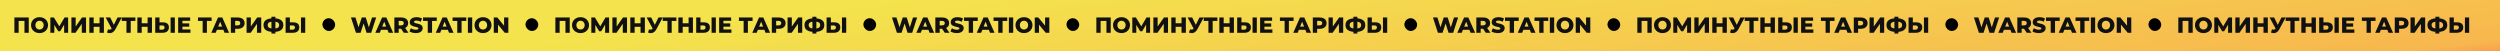 <?xml version="1.0" encoding="UTF-8"?> <svg xmlns="http://www.w3.org/2000/svg" width="2745" height="56" viewBox="0 0 2745 56" fill="none"><rect width="2745" height="56" fill="url(#paint0_linear_433_106)"></rect><path d="M15.8 36V19.2H31.568V36H26.864V21.912L27.92 22.968H19.448L20.48 21.912V36H15.8ZM43.415 36.336C42.071 36.336 40.831 36.12 39.695 35.688C38.559 35.256 37.567 34.648 36.719 33.864C35.887 33.064 35.239 32.136 34.775 31.08C34.311 30.024 34.079 28.864 34.079 27.6C34.079 26.336 34.311 25.176 34.775 24.12C35.239 23.064 35.887 22.144 36.719 21.36C37.567 20.56 38.559 19.944 39.695 19.512C40.831 19.08 42.071 18.864 43.415 18.864C44.775 18.864 46.015 19.08 47.135 19.512C48.271 19.944 49.255 20.56 50.087 21.36C50.919 22.144 51.567 23.064 52.031 24.12C52.511 25.176 52.751 26.336 52.751 27.6C52.751 28.864 52.511 30.032 52.031 31.104C51.567 32.16 50.919 33.08 50.087 33.864C49.255 34.648 48.271 35.256 47.135 35.688C46.015 36.12 44.775 36.336 43.415 36.336ZM43.415 32.4C44.055 32.4 44.647 32.288 45.191 32.064C45.751 31.84 46.231 31.52 46.631 31.104C47.047 30.672 47.367 30.16 47.591 29.568C47.831 28.976 47.951 28.32 47.951 27.6C47.951 26.864 47.831 26.208 47.591 25.632C47.367 25.04 47.047 24.536 46.631 24.12C46.231 23.688 45.751 23.36 45.191 23.136C44.647 22.912 44.055 22.8 43.415 22.8C42.775 22.8 42.175 22.912 41.615 23.136C41.071 23.36 40.591 23.688 40.175 24.12C39.775 24.536 39.455 25.04 39.215 25.632C38.991 26.208 38.879 26.864 38.879 27.6C38.879 28.32 38.991 28.976 39.215 29.568C39.455 30.16 39.775 30.672 40.175 31.104C40.591 31.52 41.071 31.84 41.615 32.064C42.175 32.288 42.775 32.4 43.415 32.4ZM55.292 36V19.2H59.204L66.14 30.624H64.076L70.868 19.2H74.78L74.828 36H70.436L70.412 25.848H71.156L66.092 34.344H63.98L58.772 25.848H59.66V36H55.292ZM78.402 36V19.2H83.082V29.064L90.018 19.2H94.482V36H89.802V26.16L82.89 36H78.402ZM109.321 19.2H114.073V36H109.321V19.2ZM102.841 36H98.089V19.2H102.841V36ZM109.657 29.448H102.505V25.512H109.657V29.448ZM118.643 32.232C119.587 32.504 120.355 32.592 120.947 32.496C121.555 32.384 122.091 31.984 122.555 31.296L123.371 30.096L123.779 29.64L129.011 19.2H133.643L126.683 32.184C125.995 33.464 125.171 34.456 124.211 35.16C123.267 35.864 122.227 36.264 121.091 36.36C119.955 36.456 118.763 36.248 117.515 35.736L118.643 32.232ZM123.707 33.456L116.027 19.2H121.043L126.299 30.096L123.707 33.456ZM138.84 36V21.912L139.896 22.968H133.68V19.2H148.656V22.968H142.464L143.52 21.912V36H138.84ZM162.079 19.2H166.831V36H162.079V19.2ZM155.599 36H150.847V19.2H155.599V36ZM162.415 29.448H155.263V25.512H162.415V29.448ZM179.009 24.552C181.057 24.552 182.641 25.008 183.761 25.92C184.897 26.832 185.465 28.2 185.465 30.024C185.465 31.992 184.833 33.48 183.569 34.488C182.305 35.496 180.577 36 178.385 36H170.441V19.2H175.121V24.552H179.009ZM178.073 32.592C178.873 32.592 179.505 32.376 179.969 31.944C180.449 31.512 180.689 30.904 180.689 30.12C180.689 29.32 180.449 28.76 179.969 28.44C179.505 28.104 178.873 27.936 178.073 27.936H175.121V32.592H178.073ZM187.313 36V19.2H191.993V36H187.313ZM199.98 25.704H207.781V29.256H199.98V25.704ZM200.317 32.328H209.101V36H195.613V19.2H208.789V22.872H200.317V32.328ZM222.512 36V21.912L223.568 22.968H217.352V19.2H232.328V22.968H226.136L227.192 21.912V36H222.512ZM231.995 36L239.411 19.2H244.091L251.531 36H246.587L240.779 21.528H242.651L236.843 36H231.995ZM236.051 32.736L237.275 29.232H245.483L246.707 32.736H236.051ZM253.456 36V19.2H261.136C262.672 19.2 263.992 19.448 265.096 19.944C266.216 20.44 267.08 21.16 267.688 22.104C268.296 23.032 268.6 24.136 268.6 25.416C268.6 26.68 268.296 27.776 267.688 28.704C267.08 29.632 266.216 30.352 265.096 30.864C263.992 31.36 262.672 31.608 261.136 31.608H256.096L258.208 29.544V36H253.456ZM258.208 30.048L256.096 27.864H260.848C261.84 27.864 262.576 27.648 263.056 27.216C263.552 26.784 263.8 26.184 263.8 25.416C263.8 24.632 263.552 24.024 263.056 23.592C262.576 23.16 261.84 22.944 260.848 22.944H256.096L258.208 20.76V30.048ZM270.753 36V19.2H275.433V29.064L282.369 19.2H286.833V36H282.153V26.16L275.241 36H270.753ZM299.681 34.992C297.441 34.992 295.545 34.704 293.993 34.128C292.457 33.552 291.289 32.712 290.489 31.608C289.705 30.488 289.313 29.136 289.313 27.552C289.313 25.952 289.705 24.6 290.489 23.496C291.289 22.376 292.465 21.528 294.017 20.952C295.569 20.376 297.465 20.088 299.705 20.088C299.737 20.088 299.841 20.088 300.017 20.088C300.209 20.088 300.401 20.088 300.593 20.088C300.785 20.088 300.889 20.088 300.905 20.088C303.129 20.088 304.993 20.384 306.497 20.976C308.017 21.552 309.169 22.4 309.953 23.52C310.737 24.624 311.129 25.968 311.129 27.552C311.129 29.12 310.745 30.464 309.977 31.584C309.225 32.688 308.105 33.536 306.617 34.128C305.129 34.704 303.297 34.992 301.121 34.992C301.089 34.992 300.961 34.992 300.737 34.992C300.513 34.992 300.297 34.992 300.089 34.992C299.881 34.992 299.745 34.992 299.681 34.992ZM300.113 31.344C300.161 31.344 300.233 31.344 300.329 31.344C300.441 31.344 300.521 31.344 300.569 31.344C301.945 31.344 303.073 31.208 303.953 30.936C304.833 30.664 305.481 30.248 305.897 29.688C306.313 29.128 306.521 28.408 306.521 27.528C306.521 26.632 306.305 25.912 305.873 25.368C305.441 24.824 304.793 24.424 303.929 24.168C303.065 23.896 301.961 23.76 300.617 23.76C300.569 23.76 300.489 23.76 300.377 23.76C300.281 23.76 300.193 23.76 300.113 23.76C298.673 23.76 297.497 23.888 296.585 24.144C295.673 24.4 295.001 24.808 294.569 25.368C294.137 25.912 293.921 26.64 293.921 27.552C293.921 28.448 294.153 29.176 294.617 29.736C295.097 30.296 295.793 30.704 296.705 30.96C297.633 31.216 298.769 31.344 300.113 31.344ZM298.049 36.792V18.408L302.393 18.408V36.792H298.049ZM322.165 24.552C324.213 24.552 325.797 25.008 326.917 25.92C328.053 26.832 328.621 28.2 328.621 30.024C328.621 31.992 327.989 33.48 326.725 34.488C325.461 35.496 323.733 36 321.541 36H313.597V19.2H318.277V24.552H322.165ZM321.229 32.592C322.029 32.592 322.661 32.376 323.125 31.944C323.605 31.512 323.845 30.904 323.845 30.12C323.845 29.32 323.605 28.76 323.125 28.44C322.661 28.104 322.029 27.936 321.229 27.936H318.277V32.592H321.229ZM330.469 36V19.2L335.149 19.2V36H330.469Z" fill="#111111"></path><path d="M609.8 36V19.2H625.568V36H620.864V21.912L621.92 22.968H613.448L614.48 21.912V36H609.8ZM637.415 36.336C636.071 36.336 634.831 36.12 633.695 35.688C632.559 35.256 631.567 34.648 630.719 33.864C629.887 33.064 629.239 32.136 628.775 31.08C628.311 30.024 628.079 28.864 628.079 27.6C628.079 26.336 628.311 25.176 628.775 24.12C629.239 23.064 629.887 22.144 630.719 21.36C631.567 20.56 632.559 19.944 633.695 19.512C634.831 19.08 636.071 18.864 637.415 18.864C638.775 18.864 640.015 19.08 641.135 19.512C642.271 19.944 643.255 20.56 644.087 21.36C644.919 22.144 645.567 23.064 646.031 24.12C646.511 25.176 646.751 26.336 646.751 27.6C646.751 28.864 646.511 30.032 646.031 31.104C645.567 32.16 644.919 33.08 644.087 33.864C643.255 34.648 642.271 35.256 641.135 35.688C640.015 36.12 638.775 36.336 637.415 36.336ZM637.415 32.4C638.055 32.4 638.647 32.288 639.191 32.064C639.751 31.84 640.231 31.52 640.631 31.104C641.047 30.672 641.367 30.16 641.591 29.568C641.831 28.976 641.951 28.32 641.951 27.6C641.951 26.864 641.831 26.208 641.591 25.632C641.367 25.04 641.047 24.536 640.631 24.12C640.231 23.688 639.751 23.36 639.191 23.136C638.647 22.912 638.055 22.8 637.415 22.8C636.775 22.8 636.175 22.912 635.615 23.136C635.071 23.36 634.591 23.688 634.175 24.12C633.775 24.536 633.455 25.04 633.215 25.632C632.991 26.208 632.879 26.864 632.879 27.6C632.879 28.32 632.991 28.976 633.215 29.568C633.455 30.16 633.775 30.672 634.175 31.104C634.591 31.52 635.071 31.84 635.615 32.064C636.175 32.288 636.775 32.4 637.415 32.4ZM649.292 36V19.2H653.204L660.14 30.624H658.076L664.868 19.2H668.78L668.828 36H664.436L664.412 25.848H665.156L660.092 34.344H657.98L652.772 25.848H653.66V36H649.292ZM672.402 36V19.2H677.082V29.064L684.018 19.2H688.482V36H683.802V26.16L676.89 36H672.402ZM703.321 19.2H708.073V36H703.321V19.2ZM696.841 36H692.089V19.2H696.841V36ZM703.657 29.448H696.505V25.512H703.657V29.448ZM712.643 32.232C713.587 32.504 714.355 32.592 714.947 32.496C715.555 32.384 716.091 31.984 716.555 31.296L717.371 30.096L717.779 29.64L723.011 19.2H727.643L720.683 32.184C719.995 33.464 719.171 34.456 718.211 35.16C717.267 35.864 716.227 36.264 715.091 36.36C713.955 36.456 712.763 36.248 711.515 35.736L712.643 32.232ZM717.707 33.456L710.027 19.2H715.043L720.299 30.096L717.707 33.456ZM732.84 36V21.912L733.896 22.968H727.68V19.2H742.656V22.968H736.464L737.52 21.912V36H732.84ZM756.079 19.2H760.831V36H756.079V19.2ZM749.599 36H744.847V19.2H749.599V36ZM756.415 29.448H749.263V25.512H756.415V29.448ZM773.009 24.552C775.057 24.552 776.641 25.008 777.761 25.92C778.897 26.832 779.465 28.2 779.465 30.024C779.465 31.992 778.833 33.48 777.569 34.488C776.305 35.496 774.577 36 772.385 36H764.441V19.2H769.121V24.552H773.009ZM772.073 32.592C772.873 32.592 773.505 32.376 773.969 31.944C774.449 31.512 774.689 30.904 774.689 30.12C774.689 29.32 774.449 28.76 773.969 28.44C773.505 28.104 772.873 27.936 772.073 27.936H769.121V32.592H772.073ZM781.313 36V19.2H785.993V36H781.313ZM793.98 25.704H801.781V29.256H793.98V25.704ZM794.317 32.328H803.101V36H789.613V19.2H802.789V22.872H794.317V32.328ZM816.512 36V21.912L817.568 22.968H811.352V19.2H826.328V22.968H820.136L821.192 21.912V36H816.512ZM825.995 36L833.411 19.2H838.091L845.531 36H840.587L834.779 21.528H836.651L830.843 36H825.995ZM830.051 32.736L831.275 29.232H839.483L840.707 32.736H830.051ZM847.456 36V19.2H855.136C856.672 19.2 857.992 19.448 859.096 19.944C860.216 20.44 861.08 21.16 861.688 22.104C862.296 23.032 862.6 24.136 862.6 25.416C862.6 26.68 862.296 27.776 861.688 28.704C861.08 29.632 860.216 30.352 859.096 30.864C857.992 31.36 856.672 31.608 855.136 31.608H850.096L852.208 29.544V36H847.456ZM852.208 30.048L850.096 27.864H854.848C855.84 27.864 856.576 27.648 857.056 27.216C857.552 26.784 857.8 26.184 857.8 25.416C857.8 24.632 857.552 24.024 857.056 23.592C856.576 23.16 855.84 22.944 854.848 22.944H850.096L852.208 20.76V30.048ZM864.753 36V19.2H869.433V29.064L876.369 19.2H880.833V36H876.153V26.16L869.241 36H864.753ZM893.681 34.992C891.441 34.992 889.545 34.704 887.993 34.128C886.457 33.552 885.289 32.712 884.489 31.608C883.705 30.488 883.313 29.136 883.313 27.552C883.313 25.952 883.705 24.6 884.489 23.496C885.289 22.376 886.465 21.528 888.017 20.952C889.569 20.376 891.465 20.088 893.705 20.088C893.737 20.088 893.841 20.088 894.017 20.088C894.209 20.088 894.401 20.088 894.593 20.088C894.785 20.088 894.889 20.088 894.905 20.088C897.129 20.088 898.993 20.384 900.497 20.976C902.017 21.552 903.169 22.4 903.953 23.52C904.737 24.624 905.129 25.968 905.129 27.552C905.129 29.12 904.745 30.464 903.977 31.584C903.225 32.688 902.105 33.536 900.617 34.128C899.129 34.704 897.297 34.992 895.121 34.992C895.089 34.992 894.961 34.992 894.737 34.992C894.513 34.992 894.297 34.992 894.089 34.992C893.881 34.992 893.745 34.992 893.681 34.992ZM894.113 31.344C894.161 31.344 894.233 31.344 894.329 31.344C894.441 31.344 894.521 31.344 894.569 31.344C895.945 31.344 897.073 31.208 897.953 30.936C898.833 30.664 899.481 30.248 899.897 29.688C900.313 29.128 900.521 28.408 900.521 27.528C900.521 26.632 900.305 25.912 899.873 25.368C899.441 24.824 898.793 24.424 897.929 24.168C897.065 23.896 895.961 23.76 894.617 23.76C894.569 23.76 894.489 23.76 894.377 23.76C894.281 23.76 894.193 23.76 894.113 23.76C892.673 23.76 891.497 23.888 890.585 24.144C889.673 24.4 889.001 24.808 888.569 25.368C888.137 25.912 887.921 26.64 887.921 27.552C887.921 28.448 888.153 29.176 888.617 29.736C889.097 30.296 889.793 30.704 890.705 30.96C891.633 31.216 892.769 31.344 894.113 31.344ZM892.049 36.792V18.408L896.393 18.408V36.792H892.049ZM916.165 24.552C918.213 24.552 919.797 25.008 920.917 25.92C922.053 26.832 922.621 28.2 922.621 30.024C922.621 31.992 921.989 33.48 920.725 34.488C919.461 35.496 917.733 36 915.541 36H907.597V19.2H912.277V24.552H916.165ZM915.229 32.592C916.029 32.592 916.661 32.376 917.125 31.944C917.605 31.512 917.845 30.904 917.845 30.12C917.845 29.32 917.605 28.76 917.125 28.44C916.661 28.104 916.029 27.936 915.229 27.936H912.277V32.592H915.229ZM924.469 36V19.2L929.149 19.2V36H924.469Z" fill="#111111"></path><path d="M1797.8 36V19.2H1813.57V36H1808.86V21.912L1809.92 22.968H1801.45L1802.48 21.912V36H1797.8ZM1825.42 36.336C1824.07 36.336 1822.83 36.12 1821.7 35.688C1820.56 35.256 1819.57 34.648 1818.72 33.864C1817.89 33.064 1817.24 32.136 1816.78 31.08C1816.31 30.024 1816.08 28.864 1816.08 27.6C1816.08 26.336 1816.31 25.176 1816.78 24.12C1817.24 23.064 1817.89 22.144 1818.72 21.36C1819.57 20.56 1820.56 19.944 1821.7 19.512C1822.83 19.08 1824.07 18.864 1825.42 18.864C1826.78 18.864 1828.02 19.08 1829.14 19.512C1830.27 19.944 1831.26 20.56 1832.09 21.36C1832.92 22.144 1833.57 23.064 1834.03 24.12C1834.51 25.176 1834.75 26.336 1834.75 27.6C1834.75 28.864 1834.51 30.032 1834.03 31.104C1833.57 32.16 1832.92 33.08 1832.09 33.864C1831.26 34.648 1830.27 35.256 1829.14 35.688C1828.02 36.12 1826.78 36.336 1825.42 36.336ZM1825.42 32.4C1826.06 32.4 1826.65 32.288 1827.19 32.064C1827.75 31.84 1828.23 31.52 1828.63 31.104C1829.05 30.672 1829.37 30.16 1829.59 29.568C1829.83 28.976 1829.95 28.32 1829.95 27.6C1829.95 26.864 1829.83 26.208 1829.59 25.632C1829.37 25.04 1829.05 24.536 1828.63 24.12C1828.23 23.688 1827.75 23.36 1827.19 23.136C1826.65 22.912 1826.06 22.8 1825.42 22.8C1824.78 22.8 1824.18 22.912 1823.62 23.136C1823.07 23.36 1822.59 23.688 1822.18 24.12C1821.78 24.536 1821.46 25.04 1821.22 25.632C1820.99 26.208 1820.88 26.864 1820.88 27.6C1820.88 28.32 1820.99 28.976 1821.22 29.568C1821.46 30.16 1821.78 30.672 1822.18 31.104C1822.59 31.52 1823.07 31.84 1823.62 32.064C1824.18 32.288 1824.78 32.4 1825.42 32.4ZM1837.29 36V19.2H1841.2L1848.14 30.624H1846.08L1852.87 19.2H1856.78L1856.83 36H1852.44L1852.41 25.848H1853.16L1848.09 34.344H1845.98L1840.77 25.848H1841.66V36H1837.29ZM1860.4 36V19.2H1865.08V29.064L1872.02 19.2H1876.48V36H1871.8V26.16L1864.89 36H1860.4ZM1891.32 19.2H1896.07V36H1891.32V19.2ZM1884.84 36H1880.09V19.2H1884.84V36ZM1891.66 29.448H1884.51V25.512H1891.66V29.448ZM1900.64 32.232C1901.59 32.504 1902.35 32.592 1902.95 32.496C1903.55 32.384 1904.09 31.984 1904.55 31.296L1905.37 30.096L1905.78 29.64L1911.01 19.2H1915.64L1908.68 32.184C1907.99 33.464 1907.17 34.456 1906.21 35.16C1905.27 35.864 1904.23 36.264 1903.09 36.36C1901.95 36.456 1900.76 36.248 1899.51 35.736L1900.64 32.232ZM1905.71 33.456L1898.03 19.2H1903.04L1908.3 30.096L1905.71 33.456ZM1920.84 36V21.912L1921.9 22.968H1915.68V19.2H1930.66V22.968H1924.46L1925.52 21.912V36H1920.84ZM1944.08 19.2H1948.83V36H1944.08V19.2ZM1937.6 36H1932.85V19.2H1937.6V36ZM1944.41 29.448H1937.26V25.512H1944.41V29.448ZM1961.01 24.552C1963.06 24.552 1964.64 25.008 1965.76 25.92C1966.9 26.832 1967.46 28.2 1967.46 30.024C1967.46 31.992 1966.83 33.48 1965.57 34.488C1964.3 35.496 1962.58 36 1960.38 36H1952.44V19.2H1957.12V24.552H1961.01ZM1960.07 32.592C1960.87 32.592 1961.5 32.376 1961.97 31.944C1962.45 31.512 1962.69 30.904 1962.69 30.12C1962.69 29.32 1962.45 28.76 1961.97 28.44C1961.5 28.104 1960.87 27.936 1960.07 27.936H1957.12V32.592H1960.07ZM1969.31 36V19.2H1973.99V36H1969.31ZM1981.98 25.704H1989.78V29.256H1981.98V25.704ZM1982.32 32.328H1991.1V36H1977.61V19.2H1990.79V22.872H1982.32V32.328ZM2004.51 36V21.912L2005.57 22.968H1999.35V19.2H2014.33V22.968H2008.14L2009.19 21.912V36H2004.51ZM2014 36L2021.41 19.2H2026.09L2033.53 36H2028.59L2022.78 21.528H2024.65L2018.84 36H2014ZM2018.05 32.736L2019.28 29.232H2027.48L2028.71 32.736H2018.05ZM2035.46 36V19.2H2043.14C2044.67 19.2 2045.99 19.448 2047.1 19.944C2048.22 20.44 2049.08 21.16 2049.69 22.104C2050.3 23.032 2050.6 24.136 2050.6 25.416C2050.6 26.68 2050.3 27.776 2049.69 28.704C2049.08 29.632 2048.22 30.352 2047.1 30.864C2045.99 31.36 2044.67 31.608 2043.14 31.608H2038.1L2040.21 29.544V36H2035.46ZM2040.21 30.048L2038.1 27.864H2042.85C2043.84 27.864 2044.58 27.648 2045.06 27.216C2045.55 26.784 2045.8 26.184 2045.8 25.416C2045.8 24.632 2045.55 24.024 2045.06 23.592C2044.58 23.16 2043.84 22.944 2042.85 22.944H2038.1L2040.21 20.76V30.048ZM2052.75 36V19.2H2057.43V29.064L2064.37 19.2H2068.83V36H2064.15V26.16L2057.24 36H2052.75ZM2081.68 34.992C2079.44 34.992 2077.54 34.704 2075.99 34.128C2074.46 33.552 2073.29 32.712 2072.49 31.608C2071.7 30.488 2071.31 29.136 2071.31 27.552C2071.31 25.952 2071.7 24.6 2072.49 23.496C2073.29 22.376 2074.46 21.528 2076.02 20.952C2077.57 20.376 2079.46 20.088 2081.7 20.088C2081.74 20.088 2081.84 20.088 2082.02 20.088C2082.21 20.088 2082.4 20.088 2082.59 20.088C2082.78 20.088 2082.89 20.088 2082.9 20.088C2085.13 20.088 2086.99 20.384 2088.5 20.976C2090.02 21.552 2091.17 22.4 2091.95 23.52C2092.74 24.624 2093.13 25.968 2093.13 27.552C2093.13 29.12 2092.74 30.464 2091.98 31.584C2091.22 32.688 2090.1 33.536 2088.62 34.128C2087.13 34.704 2085.3 34.992 2083.12 34.992C2083.09 34.992 2082.96 34.992 2082.74 34.992C2082.51 34.992 2082.3 34.992 2082.09 34.992C2081.88 34.992 2081.74 34.992 2081.68 34.992ZM2082.11 31.344C2082.16 31.344 2082.23 31.344 2082.33 31.344C2082.44 31.344 2082.52 31.344 2082.57 31.344C2083.94 31.344 2085.07 31.208 2085.95 30.936C2086.83 30.664 2087.48 30.248 2087.9 29.688C2088.31 29.128 2088.52 28.408 2088.52 27.528C2088.52 26.632 2088.3 25.912 2087.87 25.368C2087.44 24.824 2086.79 24.424 2085.93 24.168C2085.06 23.896 2083.96 23.76 2082.62 23.76C2082.57 23.76 2082.49 23.76 2082.38 23.76C2082.28 23.76 2082.19 23.76 2082.11 23.76C2080.67 23.76 2079.5 23.888 2078.58 24.144C2077.67 24.4 2077 24.808 2076.57 25.368C2076.14 25.912 2075.92 26.64 2075.92 27.552C2075.92 28.448 2076.15 29.176 2076.62 29.736C2077.1 30.296 2077.79 30.704 2078.7 30.96C2079.63 31.216 2080.77 31.344 2082.11 31.344ZM2080.05 36.792V18.408L2084.39 18.408V36.792H2080.05ZM2104.16 24.552C2106.21 24.552 2107.8 25.008 2108.92 25.92C2110.05 26.832 2110.62 28.2 2110.62 30.024C2110.62 31.992 2109.99 33.48 2108.72 34.488C2107.46 35.496 2105.73 36 2103.54 36H2095.6V19.2H2100.28V24.552H2104.16ZM2103.23 32.592C2104.03 32.592 2104.66 32.376 2105.12 31.944C2105.6 31.512 2105.84 30.904 2105.84 30.12C2105.84 29.32 2105.6 28.76 2105.12 28.44C2104.66 28.104 2104.03 27.936 2103.23 27.936H2100.28V32.592H2103.23ZM2112.47 36V19.2L2117.15 19.2V36H2112.47Z" fill="#111111"></path><path d="M1203.8 36V19.2H1219.57V36H1214.86V21.912L1215.92 22.968H1207.45L1208.48 21.912V36H1203.8ZM1231.42 36.336C1230.07 36.336 1228.83 36.12 1227.7 35.688C1226.56 35.256 1225.57 34.648 1224.72 33.864C1223.89 33.064 1223.24 32.136 1222.78 31.08C1222.31 30.024 1222.08 28.864 1222.08 27.6C1222.08 26.336 1222.31 25.176 1222.78 24.12C1223.24 23.064 1223.89 22.144 1224.72 21.36C1225.57 20.56 1226.56 19.944 1227.7 19.512C1228.83 19.08 1230.07 18.864 1231.42 18.864C1232.78 18.864 1234.02 19.08 1235.14 19.512C1236.27 19.944 1237.26 20.56 1238.09 21.36C1238.92 22.144 1239.57 23.064 1240.03 24.12C1240.51 25.176 1240.75 26.336 1240.75 27.6C1240.75 28.864 1240.51 30.032 1240.03 31.104C1239.57 32.16 1238.92 33.08 1238.09 33.864C1237.26 34.648 1236.27 35.256 1235.14 35.688C1234.02 36.12 1232.78 36.336 1231.42 36.336ZM1231.42 32.4C1232.06 32.4 1232.65 32.288 1233.19 32.064C1233.75 31.84 1234.23 31.52 1234.63 31.104C1235.05 30.672 1235.37 30.16 1235.59 29.568C1235.83 28.976 1235.95 28.32 1235.95 27.6C1235.95 26.864 1235.83 26.208 1235.59 25.632C1235.37 25.04 1235.05 24.536 1234.63 24.12C1234.23 23.688 1233.75 23.36 1233.19 23.136C1232.65 22.912 1232.06 22.8 1231.42 22.8C1230.78 22.8 1230.18 22.912 1229.62 23.136C1229.07 23.36 1228.59 23.688 1228.18 24.12C1227.78 24.536 1227.46 25.04 1227.22 25.632C1226.99 26.208 1226.88 26.864 1226.88 27.6C1226.88 28.32 1226.99 28.976 1227.22 29.568C1227.46 30.16 1227.78 30.672 1228.18 31.104C1228.59 31.52 1229.07 31.84 1229.62 32.064C1230.18 32.288 1230.78 32.4 1231.42 32.4ZM1243.29 36V19.2H1247.2L1254.14 30.624H1252.08L1258.87 19.2H1262.78L1262.83 36H1258.44L1258.41 25.848H1259.16L1254.09 34.344H1251.98L1246.77 25.848H1247.66V36H1243.29ZM1266.4 36V19.2H1271.08V29.064L1278.02 19.2H1282.48V36H1277.8V26.16L1270.89 36H1266.4ZM1297.32 19.2H1302.07V36H1297.32V19.2ZM1290.84 36H1286.09V19.2H1290.84V36ZM1297.66 29.448H1290.51V25.512H1297.66V29.448ZM1306.64 32.232C1307.59 32.504 1308.35 32.592 1308.95 32.496C1309.55 32.384 1310.09 31.984 1310.55 31.296L1311.37 30.096L1311.78 29.64L1317.01 19.2H1321.64L1314.68 32.184C1313.99 33.464 1313.17 34.456 1312.21 35.16C1311.27 35.864 1310.23 36.264 1309.09 36.36C1307.95 36.456 1306.76 36.248 1305.51 35.736L1306.64 32.232ZM1311.71 33.456L1304.03 19.2H1309.04L1314.3 30.096L1311.71 33.456ZM1326.84 36V21.912L1327.9 22.968H1321.68V19.2H1336.66V22.968H1330.46L1331.52 21.912V36H1326.84ZM1350.08 19.2H1354.83V36H1350.08V19.2ZM1343.6 36H1338.85V19.2H1343.6V36ZM1350.41 29.448H1343.26V25.512H1350.41V29.448ZM1367.01 24.552C1369.06 24.552 1370.64 25.008 1371.76 25.92C1372.9 26.832 1373.46 28.2 1373.46 30.024C1373.46 31.992 1372.83 33.48 1371.57 34.488C1370.3 35.496 1368.58 36 1366.38 36H1358.44V19.2H1363.12V24.552H1367.01ZM1366.07 32.592C1366.87 32.592 1367.5 32.376 1367.97 31.944C1368.45 31.512 1368.69 30.904 1368.69 30.12C1368.69 29.32 1368.45 28.76 1367.97 28.44C1367.5 28.104 1366.87 27.936 1366.07 27.936H1363.12V32.592H1366.07ZM1375.31 36V19.2H1379.99V36H1375.31ZM1387.98 25.704H1395.78V29.256H1387.98V25.704ZM1388.32 32.328H1397.1V36H1383.61V19.2H1396.79V22.872H1388.32V32.328ZM1410.51 36V21.912L1411.57 22.968H1405.35V19.2H1420.33V22.968H1414.14L1415.19 21.912V36H1410.51ZM1420 36L1427.41 19.2H1432.09L1439.53 36H1434.59L1428.78 21.528H1430.65L1424.84 36H1420ZM1424.05 32.736L1425.28 29.232H1433.48L1434.71 32.736H1424.05ZM1441.46 36V19.2H1449.14C1450.67 19.2 1451.99 19.448 1453.1 19.944C1454.22 20.44 1455.08 21.16 1455.69 22.104C1456.3 23.032 1456.6 24.136 1456.6 25.416C1456.6 26.68 1456.3 27.776 1455.69 28.704C1455.08 29.632 1454.22 30.352 1453.1 30.864C1451.99 31.36 1450.67 31.608 1449.14 31.608H1444.1L1446.21 29.544V36H1441.46ZM1446.21 30.048L1444.1 27.864H1448.85C1449.84 27.864 1450.58 27.648 1451.06 27.216C1451.55 26.784 1451.8 26.184 1451.8 25.416C1451.8 24.632 1451.55 24.024 1451.06 23.592C1450.58 23.16 1449.84 22.944 1448.85 22.944H1444.1L1446.21 20.76V30.048ZM1458.75 36V19.2H1463.43V29.064L1470.37 19.2H1474.83V36H1470.15V26.16L1463.24 36H1458.75ZM1487.68 34.992C1485.44 34.992 1483.54 34.704 1481.99 34.128C1480.46 33.552 1479.29 32.712 1478.49 31.608C1477.7 30.488 1477.31 29.136 1477.31 27.552C1477.31 25.952 1477.7 24.6 1478.49 23.496C1479.29 22.376 1480.46 21.528 1482.02 20.952C1483.57 20.376 1485.46 20.088 1487.7 20.088C1487.74 20.088 1487.84 20.088 1488.02 20.088C1488.21 20.088 1488.4 20.088 1488.59 20.088C1488.78 20.088 1488.89 20.088 1488.9 20.088C1491.13 20.088 1492.99 20.384 1494.5 20.976C1496.02 21.552 1497.17 22.4 1497.95 23.52C1498.74 24.624 1499.13 25.968 1499.13 27.552C1499.13 29.12 1498.74 30.464 1497.98 31.584C1497.22 32.688 1496.1 33.536 1494.62 34.128C1493.13 34.704 1491.3 34.992 1489.12 34.992C1489.09 34.992 1488.96 34.992 1488.74 34.992C1488.51 34.992 1488.3 34.992 1488.09 34.992C1487.88 34.992 1487.74 34.992 1487.68 34.992ZM1488.11 31.344C1488.16 31.344 1488.23 31.344 1488.33 31.344C1488.44 31.344 1488.52 31.344 1488.57 31.344C1489.94 31.344 1491.07 31.208 1491.95 30.936C1492.83 30.664 1493.48 30.248 1493.9 29.688C1494.31 29.128 1494.52 28.408 1494.52 27.528C1494.52 26.632 1494.3 25.912 1493.87 25.368C1493.44 24.824 1492.79 24.424 1491.93 24.168C1491.06 23.896 1489.96 23.76 1488.62 23.76C1488.57 23.76 1488.49 23.76 1488.38 23.76C1488.28 23.76 1488.19 23.76 1488.11 23.76C1486.67 23.76 1485.5 23.888 1484.58 24.144C1483.67 24.4 1483 24.808 1482.57 25.368C1482.14 25.912 1481.92 26.64 1481.92 27.552C1481.92 28.448 1482.15 29.176 1482.62 29.736C1483.1 30.296 1483.79 30.704 1484.7 30.96C1485.63 31.216 1486.77 31.344 1488.11 31.344ZM1486.05 36.792V18.408L1490.39 18.408V36.792H1486.05ZM1510.16 24.552C1512.21 24.552 1513.8 25.008 1514.92 25.92C1516.05 26.832 1516.62 28.2 1516.62 30.024C1516.62 31.992 1515.99 33.48 1514.72 34.488C1513.46 35.496 1511.73 36 1509.54 36H1501.6V19.2H1506.28V24.552H1510.16ZM1509.23 32.592C1510.03 32.592 1510.66 32.376 1511.12 31.944C1511.6 31.512 1511.84 30.904 1511.84 30.12C1511.84 29.32 1511.6 28.76 1511.12 28.44C1510.66 28.104 1510.03 27.936 1509.23 27.936H1506.28V32.592H1509.23ZM1518.47 36V19.2L1523.15 19.2V36H1518.47Z" fill="#111111"></path><path d="M2391.8 36V19.2H2407.57V36H2402.86V21.912L2403.92 22.968H2395.45L2396.48 21.912V36H2391.8ZM2419.42 36.336C2418.07 36.336 2416.83 36.12 2415.7 35.688C2414.56 35.256 2413.57 34.648 2412.72 33.864C2411.89 33.064 2411.24 32.136 2410.78 31.08C2410.31 30.024 2410.08 28.864 2410.08 27.6C2410.08 26.336 2410.31 25.176 2410.78 24.12C2411.24 23.064 2411.89 22.144 2412.72 21.36C2413.57 20.56 2414.56 19.944 2415.7 19.512C2416.83 19.08 2418.07 18.864 2419.42 18.864C2420.78 18.864 2422.02 19.08 2423.14 19.512C2424.27 19.944 2425.26 20.56 2426.09 21.36C2426.92 22.144 2427.57 23.064 2428.03 24.12C2428.51 25.176 2428.75 26.336 2428.75 27.6C2428.75 28.864 2428.51 30.032 2428.03 31.104C2427.57 32.16 2426.92 33.08 2426.09 33.864C2425.26 34.648 2424.27 35.256 2423.14 35.688C2422.02 36.12 2420.78 36.336 2419.42 36.336ZM2419.42 32.4C2420.06 32.4 2420.65 32.288 2421.19 32.064C2421.75 31.84 2422.23 31.52 2422.63 31.104C2423.05 30.672 2423.37 30.16 2423.59 29.568C2423.83 28.976 2423.95 28.32 2423.95 27.6C2423.95 26.864 2423.83 26.208 2423.59 25.632C2423.37 25.04 2423.05 24.536 2422.63 24.12C2422.23 23.688 2421.75 23.36 2421.19 23.136C2420.65 22.912 2420.06 22.8 2419.42 22.8C2418.78 22.8 2418.18 22.912 2417.62 23.136C2417.07 23.36 2416.59 23.688 2416.18 24.12C2415.78 24.536 2415.46 25.04 2415.22 25.632C2414.99 26.208 2414.88 26.864 2414.88 27.6C2414.88 28.32 2414.99 28.976 2415.22 29.568C2415.46 30.16 2415.78 30.672 2416.18 31.104C2416.59 31.52 2417.07 31.84 2417.62 32.064C2418.18 32.288 2418.78 32.4 2419.42 32.4ZM2431.29 36V19.2H2435.2L2442.14 30.624H2440.08L2446.87 19.2H2450.78L2450.83 36H2446.44L2446.41 25.848H2447.16L2442.09 34.344H2439.98L2434.77 25.848H2435.66V36H2431.29ZM2454.4 36V19.2H2459.08V29.064L2466.02 19.2H2470.48V36H2465.8V26.16L2458.89 36H2454.4ZM2485.32 19.2H2490.07V36H2485.32V19.2ZM2478.84 36H2474.09V19.2H2478.84V36ZM2485.66 29.448H2478.51V25.512H2485.66V29.448ZM2494.64 32.232C2495.59 32.504 2496.35 32.592 2496.95 32.496C2497.55 32.384 2498.09 31.984 2498.55 31.296L2499.37 30.096L2499.78 29.64L2505.01 19.2H2509.64L2502.68 32.184C2501.99 33.464 2501.17 34.456 2500.21 35.16C2499.27 35.864 2498.23 36.264 2497.09 36.36C2495.95 36.456 2494.76 36.248 2493.51 35.736L2494.64 32.232ZM2499.71 33.456L2492.03 19.2H2497.04L2502.3 30.096L2499.71 33.456ZM2514.84 36V21.912L2515.9 22.968H2509.68V19.2H2524.66V22.968H2518.46L2519.52 21.912V36H2514.84ZM2538.08 19.2H2542.83V36H2538.08V19.2ZM2531.6 36H2526.85V19.2H2531.6V36ZM2538.41 29.448H2531.26V25.512H2538.41V29.448ZM2555.01 24.552C2557.06 24.552 2558.64 25.008 2559.76 25.92C2560.9 26.832 2561.46 28.2 2561.46 30.024C2561.46 31.992 2560.83 33.48 2559.57 34.488C2558.3 35.496 2556.58 36 2554.38 36H2546.44V19.2H2551.12V24.552H2555.01ZM2554.07 32.592C2554.87 32.592 2555.5 32.376 2555.97 31.944C2556.45 31.512 2556.69 30.904 2556.69 30.12C2556.69 29.32 2556.45 28.76 2555.97 28.44C2555.5 28.104 2554.87 27.936 2554.07 27.936H2551.12V32.592H2554.07ZM2563.31 36V19.2H2567.99V36H2563.31ZM2575.98 25.704H2583.78V29.256H2575.98V25.704ZM2576.32 32.328H2585.1V36H2571.61V19.2H2584.79V22.872H2576.32V32.328ZM2598.51 36V21.912L2599.57 22.968H2593.35V19.2H2608.33V22.968H2602.14L2603.19 21.912V36H2598.51ZM2608 36L2615.41 19.2H2620.09L2627.53 36H2622.59L2616.78 21.528H2618.65L2612.84 36H2608ZM2612.05 32.736L2613.28 29.232H2621.48L2622.71 32.736H2612.05ZM2629.46 36V19.2H2637.14C2638.67 19.2 2639.99 19.448 2641.1 19.944C2642.22 20.44 2643.08 21.16 2643.69 22.104C2644.3 23.032 2644.6 24.136 2644.6 25.416C2644.6 26.68 2644.3 27.776 2643.69 28.704C2643.08 29.632 2642.22 30.352 2641.1 30.864C2639.99 31.36 2638.67 31.608 2637.14 31.608H2632.1L2634.21 29.544V36H2629.46ZM2634.21 30.048L2632.1 27.864H2636.85C2637.84 27.864 2638.58 27.648 2639.06 27.216C2639.55 26.784 2639.8 26.184 2639.8 25.416C2639.8 24.632 2639.55 24.024 2639.06 23.592C2638.58 23.16 2637.84 22.944 2636.85 22.944H2632.1L2634.21 20.76V30.048ZM2646.75 36V19.2H2651.43V29.064L2658.37 19.2H2662.83V36H2658.15V26.16L2651.24 36H2646.75ZM2675.68 34.992C2673.44 34.992 2671.54 34.704 2669.99 34.128C2668.46 33.552 2667.29 32.712 2666.49 31.608C2665.7 30.488 2665.31 29.136 2665.31 27.552C2665.31 25.952 2665.7 24.6 2666.49 23.496C2667.29 22.376 2668.46 21.528 2670.02 20.952C2671.57 20.376 2673.46 20.088 2675.7 20.088C2675.74 20.088 2675.84 20.088 2676.02 20.088C2676.21 20.088 2676.4 20.088 2676.59 20.088C2676.78 20.088 2676.89 20.088 2676.9 20.088C2679.13 20.088 2680.99 20.384 2682.5 20.976C2684.02 21.552 2685.17 22.4 2685.95 23.52C2686.74 24.624 2687.13 25.968 2687.13 27.552C2687.13 29.12 2686.74 30.464 2685.98 31.584C2685.22 32.688 2684.1 33.536 2682.62 34.128C2681.13 34.704 2679.3 34.992 2677.12 34.992C2677.09 34.992 2676.96 34.992 2676.74 34.992C2676.51 34.992 2676.3 34.992 2676.09 34.992C2675.88 34.992 2675.74 34.992 2675.68 34.992ZM2676.11 31.344C2676.16 31.344 2676.23 31.344 2676.33 31.344C2676.44 31.344 2676.52 31.344 2676.57 31.344C2677.94 31.344 2679.07 31.208 2679.95 30.936C2680.83 30.664 2681.48 30.248 2681.9 29.688C2682.31 29.128 2682.52 28.408 2682.52 27.528C2682.52 26.632 2682.3 25.912 2681.87 25.368C2681.44 24.824 2680.79 24.424 2679.93 24.168C2679.06 23.896 2677.96 23.76 2676.62 23.76C2676.57 23.76 2676.49 23.76 2676.38 23.76C2676.28 23.76 2676.19 23.76 2676.11 23.76C2674.67 23.76 2673.5 23.888 2672.58 24.144C2671.67 24.4 2671 24.808 2670.57 25.368C2670.14 25.912 2669.92 26.64 2669.92 27.552C2669.92 28.448 2670.15 29.176 2670.62 29.736C2671.1 30.296 2671.79 30.704 2672.7 30.96C2673.63 31.216 2674.77 31.344 2676.11 31.344ZM2674.05 36.792V18.408L2678.39 18.408V36.792H2674.05ZM2698.16 24.552C2700.21 24.552 2701.8 25.008 2702.92 25.92C2704.05 26.832 2704.62 28.2 2704.62 30.024C2704.62 31.992 2703.99 33.48 2702.72 34.488C2701.46 35.496 2699.73 36 2697.54 36H2689.6V19.2H2694.28V24.552H2698.16ZM2697.23 32.592C2698.03 32.592 2698.66 32.376 2699.12 31.944C2699.6 31.512 2699.84 30.904 2699.84 30.12C2699.84 29.32 2699.6 28.76 2699.12 28.44C2698.66 28.104 2698.03 27.936 2697.23 27.936H2694.28V32.592H2697.23ZM2706.47 36V19.2L2711.15 19.2V36H2706.47Z" fill="#111111"></path><path d="M390.832 36L385.384 19.2H390.28L394.864 33.744H392.392L397.216 19.2H401.584L406.144 33.744H403.768L408.496 19.2H413.032L407.584 36H402.496L398.608 23.64H399.976L395.92 36H390.832ZM412.133 36L419.549 19.2H424.229L431.669 36H426.725L420.917 21.528H422.789L416.981 36H412.133ZM416.189 32.736L417.413 29.232H425.621L426.845 32.736H416.189ZM433.016 36V19.2H440.696C442.232 19.2 443.552 19.448 444.656 19.944C445.776 20.44 446.64 21.16 447.248 22.104C447.856 23.032 448.16 24.136 448.16 25.416C448.16 26.68 447.856 27.776 447.248 28.704C446.64 29.616 445.776 30.32 444.656 30.816C443.552 31.296 442.232 31.536 440.696 31.536H435.656L437.768 29.544V36H433.016ZM443.408 36L439.232 29.88H444.296L448.496 36H443.408ZM437.768 30.048L435.656 27.864H440.408C441.4 27.864 442.136 27.648 442.616 27.216C443.112 26.784 443.36 26.184 443.36 25.416C443.36 24.632 443.112 24.024 442.616 23.592C442.136 23.16 441.4 22.944 440.408 22.944H435.656L437.768 20.76V30.048ZM456.686 36.336C455.31 36.336 453.982 36.168 452.702 35.832C451.438 35.48 450.406 35.032 449.606 34.488L451.166 30.984C451.918 31.464 452.782 31.864 453.758 32.184C454.75 32.488 455.734 32.64 456.71 32.64C457.366 32.64 457.894 32.584 458.294 32.472C458.694 32.344 458.982 32.184 459.158 31.992C459.35 31.784 459.446 31.544 459.446 31.272C459.446 30.888 459.27 30.584 458.918 30.36C458.566 30.136 458.11 29.952 457.55 29.808C456.99 29.664 456.366 29.52 455.678 29.376C455.006 29.232 454.326 29.048 453.638 28.824C452.966 28.6 452.35 28.312 451.79 27.96C451.23 27.592 450.774 27.12 450.422 26.544C450.07 25.952 449.894 25.208 449.894 24.312C449.894 23.304 450.166 22.392 450.71 21.576C451.27 20.76 452.102 20.104 453.206 19.608C454.31 19.112 455.686 18.864 457.334 18.864C458.438 18.864 459.518 18.992 460.574 19.248C461.646 19.488 462.598 19.848 463.43 20.328L461.966 23.856C461.166 23.424 460.374 23.104 459.59 22.896C458.806 22.672 458.046 22.56 457.31 22.56C456.654 22.56 456.126 22.632 455.726 22.776C455.326 22.904 455.038 23.08 454.862 23.304C454.686 23.528 454.598 23.784 454.598 24.072C454.598 24.44 454.766 24.736 455.102 24.96C455.454 25.168 455.91 25.344 456.47 25.488C457.046 25.616 457.67 25.752 458.342 25.896C459.03 26.04 459.71 26.224 460.382 26.448C461.07 26.656 461.694 26.944 462.254 27.312C462.814 27.664 463.262 28.136 463.598 28.728C463.95 29.304 464.126 30.032 464.126 30.912C464.126 31.888 463.846 32.792 463.286 33.624C462.742 34.44 461.918 35.096 460.814 35.592C459.726 36.088 458.35 36.336 456.686 36.336ZM469.662 36V22.968H464.502V19.2H479.55V22.968H474.414V36H469.662ZM478.461 36L485.877 19.2H490.557L497.997 36H493.053L487.245 21.528H489.117L483.309 36H478.461ZM482.517 32.736L483.741 29.232H491.949L493.173 32.736H482.517ZM502.076 36V22.968H496.916V19.2H511.964V22.968H506.828V36H502.076ZM513.735 36V19.2H518.487V36H513.735ZM530.34 36.336C528.996 36.336 527.756 36.12 526.62 35.688C525.484 35.256 524.492 34.648 523.644 33.864C522.812 33.064 522.164 32.136 521.7 31.08C521.236 30.024 521.004 28.864 521.004 27.6C521.004 26.336 521.236 25.176 521.7 24.12C522.164 23.064 522.812 22.144 523.644 21.36C524.492 20.56 525.484 19.944 526.62 19.512C527.756 19.08 528.996 18.864 530.34 18.864C531.7 18.864 532.94 19.08 534.06 19.512C535.196 19.944 536.18 20.56 537.012 21.36C537.844 22.144 538.492 23.064 538.956 24.12C539.436 25.176 539.676 26.336 539.676 27.6C539.676 28.864 539.436 30.032 538.956 31.104C538.492 32.16 537.844 33.08 537.012 33.864C536.18 34.648 535.196 35.256 534.06 35.688C532.94 36.12 531.7 36.336 530.34 36.336ZM530.34 32.4C530.98 32.4 531.572 32.288 532.116 32.064C532.676 31.84 533.156 31.52 533.556 31.104C533.972 30.672 534.292 30.16 534.516 29.568C534.756 28.976 534.876 28.32 534.876 27.6C534.876 26.864 534.756 26.208 534.516 25.632C534.292 25.04 533.972 24.536 533.556 24.12C533.156 23.688 532.676 23.36 532.116 23.136C531.572 22.912 530.98 22.8 530.34 22.8C529.7 22.8 529.1 22.912 528.54 23.136C527.996 23.36 527.516 23.688 527.1 24.12C526.7 24.536 526.38 25.04 526.14 25.632C525.916 26.208 525.804 26.864 525.804 27.6C525.804 28.32 525.916 28.976 526.14 29.568C526.38 30.16 526.7 30.672 527.1 31.104C527.516 31.52 527.996 31.84 528.54 32.064C529.1 32.288 529.7 32.4 530.34 32.4ZM542.164 36V19.2H546.076L555.34 30.384H553.492V19.2H558.148V36H554.236L544.972 24.816H546.82V36H542.164Z" fill="#111111"></path><path d="M1578.83 36L1573.38 19.2H1578.28L1582.86 33.744H1580.39L1585.22 19.2H1589.58L1594.14 33.744H1591.77L1596.5 19.2H1601.03L1595.58 36H1590.5L1586.61 23.64H1587.98L1583.92 36H1578.83ZM1600.13 36L1607.55 19.2H1612.23L1619.67 36H1614.72L1608.92 21.528H1610.79L1604.98 36H1600.13ZM1604.19 32.736L1605.41 29.232H1613.62L1614.84 32.736H1604.19ZM1621.02 36V19.2H1628.7C1630.23 19.2 1631.55 19.448 1632.66 19.944C1633.78 20.44 1634.64 21.16 1635.25 22.104C1635.86 23.032 1636.16 24.136 1636.16 25.416C1636.16 26.68 1635.86 27.776 1635.25 28.704C1634.64 29.616 1633.78 30.32 1632.66 30.816C1631.55 31.296 1630.23 31.536 1628.7 31.536H1623.66L1625.77 29.544V36H1621.02ZM1631.41 36L1627.23 29.88H1632.3L1636.5 36H1631.41ZM1625.77 30.048L1623.66 27.864H1628.41C1629.4 27.864 1630.14 27.648 1630.62 27.216C1631.11 26.784 1631.36 26.184 1631.36 25.416C1631.36 24.632 1631.11 24.024 1630.62 23.592C1630.14 23.16 1629.4 22.944 1628.41 22.944H1623.66L1625.77 20.76V30.048ZM1644.69 36.336C1643.31 36.336 1641.98 36.168 1640.7 35.832C1639.44 35.48 1638.41 35.032 1637.61 34.488L1639.17 30.984C1639.92 31.464 1640.78 31.864 1641.76 32.184C1642.75 32.488 1643.73 32.64 1644.71 32.64C1645.37 32.64 1645.89 32.584 1646.29 32.472C1646.69 32.344 1646.98 32.184 1647.16 31.992C1647.35 31.784 1647.45 31.544 1647.45 31.272C1647.45 30.888 1647.27 30.584 1646.92 30.36C1646.57 30.136 1646.11 29.952 1645.55 29.808C1644.99 29.664 1644.37 29.52 1643.68 29.376C1643.01 29.232 1642.33 29.048 1641.64 28.824C1640.97 28.6 1640.35 28.312 1639.79 27.96C1639.23 27.592 1638.77 27.12 1638.42 26.544C1638.07 25.952 1637.89 25.208 1637.89 24.312C1637.89 23.304 1638.17 22.392 1638.71 21.576C1639.27 20.76 1640.1 20.104 1641.21 19.608C1642.31 19.112 1643.69 18.864 1645.33 18.864C1646.44 18.864 1647.52 18.992 1648.57 19.248C1649.65 19.488 1650.6 19.848 1651.43 20.328L1649.97 23.856C1649.17 23.424 1648.37 23.104 1647.59 22.896C1646.81 22.672 1646.05 22.56 1645.31 22.56C1644.65 22.56 1644.13 22.632 1643.73 22.776C1643.33 22.904 1643.04 23.08 1642.86 23.304C1642.69 23.528 1642.6 23.784 1642.6 24.072C1642.6 24.44 1642.77 24.736 1643.1 24.96C1643.45 25.168 1643.91 25.344 1644.47 25.488C1645.05 25.616 1645.67 25.752 1646.34 25.896C1647.03 26.04 1647.71 26.224 1648.38 26.448C1649.07 26.656 1649.69 26.944 1650.25 27.312C1650.81 27.664 1651.26 28.136 1651.6 28.728C1651.95 29.304 1652.13 30.032 1652.13 30.912C1652.13 31.888 1651.85 32.792 1651.29 33.624C1650.74 34.44 1649.92 35.096 1648.81 35.592C1647.73 36.088 1646.35 36.336 1644.69 36.336ZM1657.66 36V22.968H1652.5V19.2H1667.55V22.968H1662.41V36H1657.66ZM1666.46 36L1673.88 19.2H1678.56L1686 36H1681.05L1675.24 21.528H1677.12L1671.31 36H1666.46ZM1670.52 32.736L1671.74 29.232H1679.95L1681.17 32.736H1670.52ZM1690.08 36V22.968H1684.92V19.2H1699.96V22.968H1694.83V36H1690.08ZM1701.73 36V19.2H1706.49V36H1701.73ZM1718.34 36.336C1717 36.336 1715.76 36.12 1714.62 35.688C1713.48 35.256 1712.49 34.648 1711.64 33.864C1710.81 33.064 1710.16 32.136 1709.7 31.08C1709.24 30.024 1709 28.864 1709 27.6C1709 26.336 1709.24 25.176 1709.7 24.12C1710.16 23.064 1710.81 22.144 1711.64 21.36C1712.49 20.56 1713.48 19.944 1714.62 19.512C1715.76 19.08 1717 18.864 1718.34 18.864C1719.7 18.864 1720.94 19.08 1722.06 19.512C1723.2 19.944 1724.18 20.56 1725.01 21.36C1725.84 22.144 1726.49 23.064 1726.96 24.12C1727.44 25.176 1727.68 26.336 1727.68 27.6C1727.68 28.864 1727.44 30.032 1726.96 31.104C1726.49 32.16 1725.84 33.08 1725.01 33.864C1724.18 34.648 1723.2 35.256 1722.06 35.688C1720.94 36.12 1719.7 36.336 1718.34 36.336ZM1718.34 32.4C1718.98 32.4 1719.57 32.288 1720.12 32.064C1720.68 31.84 1721.16 31.52 1721.56 31.104C1721.97 30.672 1722.29 30.16 1722.52 29.568C1722.76 28.976 1722.88 28.32 1722.88 27.6C1722.88 26.864 1722.76 26.208 1722.52 25.632C1722.29 25.04 1721.97 24.536 1721.56 24.12C1721.16 23.688 1720.68 23.36 1720.12 23.136C1719.57 22.912 1718.98 22.8 1718.34 22.8C1717.7 22.8 1717.1 22.912 1716.54 23.136C1716 23.36 1715.52 23.688 1715.1 24.12C1714.7 24.536 1714.38 25.04 1714.14 25.632C1713.92 26.208 1713.8 26.864 1713.8 27.6C1713.8 28.32 1713.92 28.976 1714.14 29.568C1714.38 30.16 1714.7 30.672 1715.1 31.104C1715.52 31.52 1716 31.84 1716.54 32.064C1717.1 32.288 1717.7 32.4 1718.34 32.4ZM1730.16 36V19.2H1734.08L1743.34 30.384H1741.49V19.2H1746.15V36H1742.24L1732.97 24.816H1734.82V36H1730.16Z" fill="#111111"></path><path d="M984.832 36L979.384 19.2H984.28L988.864 33.744H986.392L991.216 19.2H995.584L1000.14 33.744H997.768L1002.5 19.2H1007.03L1001.58 36H996.496L992.608 23.64H993.976L989.92 36H984.832ZM1006.13 36L1013.55 19.2H1018.23L1025.67 36H1020.72L1014.92 21.528H1016.79L1010.98 36H1006.13ZM1010.19 32.736L1011.41 29.232H1019.62L1020.84 32.736H1010.19ZM1027.02 36V19.2H1034.7C1036.23 19.2 1037.55 19.448 1038.66 19.944C1039.78 20.44 1040.64 21.16 1041.25 22.104C1041.86 23.032 1042.16 24.136 1042.16 25.416C1042.16 26.68 1041.86 27.776 1041.25 28.704C1040.64 29.616 1039.78 30.32 1038.66 30.816C1037.55 31.296 1036.23 31.536 1034.7 31.536H1029.66L1031.77 29.544V36H1027.02ZM1037.41 36L1033.23 29.88H1038.3L1042.5 36H1037.41ZM1031.77 30.048L1029.66 27.864H1034.41C1035.4 27.864 1036.14 27.648 1036.62 27.216C1037.11 26.784 1037.36 26.184 1037.36 25.416C1037.36 24.632 1037.11 24.024 1036.62 23.592C1036.14 23.16 1035.4 22.944 1034.41 22.944H1029.66L1031.77 20.76V30.048ZM1050.69 36.336C1049.31 36.336 1047.98 36.168 1046.7 35.832C1045.44 35.48 1044.41 35.032 1043.61 34.488L1045.17 30.984C1045.92 31.464 1046.78 31.864 1047.76 32.184C1048.75 32.488 1049.73 32.64 1050.71 32.64C1051.37 32.64 1051.89 32.584 1052.29 32.472C1052.69 32.344 1052.98 32.184 1053.16 31.992C1053.35 31.784 1053.45 31.544 1053.45 31.272C1053.45 30.888 1053.27 30.584 1052.92 30.36C1052.57 30.136 1052.11 29.952 1051.55 29.808C1050.99 29.664 1050.37 29.52 1049.68 29.376C1049.01 29.232 1048.33 29.048 1047.64 28.824C1046.97 28.6 1046.35 28.312 1045.79 27.96C1045.23 27.592 1044.77 27.12 1044.42 26.544C1044.07 25.952 1043.89 25.208 1043.89 24.312C1043.89 23.304 1044.17 22.392 1044.71 21.576C1045.27 20.76 1046.1 20.104 1047.21 19.608C1048.31 19.112 1049.69 18.864 1051.33 18.864C1052.44 18.864 1053.52 18.992 1054.57 19.248C1055.65 19.488 1056.6 19.848 1057.43 20.328L1055.97 23.856C1055.17 23.424 1054.37 23.104 1053.59 22.896C1052.81 22.672 1052.05 22.56 1051.31 22.56C1050.65 22.56 1050.13 22.632 1049.73 22.776C1049.33 22.904 1049.04 23.08 1048.86 23.304C1048.69 23.528 1048.6 23.784 1048.6 24.072C1048.6 24.44 1048.77 24.736 1049.1 24.96C1049.45 25.168 1049.91 25.344 1050.47 25.488C1051.05 25.616 1051.67 25.752 1052.34 25.896C1053.03 26.04 1053.71 26.224 1054.38 26.448C1055.07 26.656 1055.69 26.944 1056.25 27.312C1056.81 27.664 1057.26 28.136 1057.6 28.728C1057.95 29.304 1058.13 30.032 1058.13 30.912C1058.13 31.888 1057.85 32.792 1057.29 33.624C1056.74 34.44 1055.92 35.096 1054.81 35.592C1053.73 36.088 1052.35 36.336 1050.69 36.336ZM1063.66 36V22.968H1058.5V19.2H1073.55V22.968H1068.41V36H1063.66ZM1072.46 36L1079.88 19.2H1084.56L1092 36H1087.05L1081.24 21.528H1083.12L1077.31 36H1072.46ZM1076.52 32.736L1077.74 29.232H1085.95L1087.17 32.736H1076.52ZM1096.08 36V22.968H1090.92V19.2H1105.96V22.968H1100.83V36H1096.08ZM1107.73 36V19.2H1112.49V36H1107.73ZM1124.34 36.336C1123 36.336 1121.76 36.12 1120.62 35.688C1119.48 35.256 1118.49 34.648 1117.64 33.864C1116.81 33.064 1116.16 32.136 1115.7 31.08C1115.24 30.024 1115 28.864 1115 27.6C1115 26.336 1115.24 25.176 1115.7 24.12C1116.16 23.064 1116.81 22.144 1117.64 21.36C1118.49 20.56 1119.48 19.944 1120.62 19.512C1121.76 19.08 1123 18.864 1124.34 18.864C1125.7 18.864 1126.94 19.08 1128.06 19.512C1129.2 19.944 1130.18 20.56 1131.01 21.36C1131.84 22.144 1132.49 23.064 1132.96 24.12C1133.44 25.176 1133.68 26.336 1133.68 27.6C1133.68 28.864 1133.44 30.032 1132.96 31.104C1132.49 32.16 1131.84 33.08 1131.01 33.864C1130.18 34.648 1129.2 35.256 1128.06 35.688C1126.94 36.12 1125.7 36.336 1124.34 36.336ZM1124.34 32.4C1124.98 32.4 1125.57 32.288 1126.12 32.064C1126.68 31.84 1127.16 31.52 1127.56 31.104C1127.97 30.672 1128.29 30.16 1128.52 29.568C1128.76 28.976 1128.88 28.32 1128.88 27.6C1128.88 26.864 1128.76 26.208 1128.52 25.632C1128.29 25.04 1127.97 24.536 1127.56 24.12C1127.16 23.688 1126.68 23.36 1126.12 23.136C1125.57 22.912 1124.98 22.8 1124.34 22.8C1123.7 22.8 1123.1 22.912 1122.54 23.136C1122 23.36 1121.52 23.688 1121.1 24.12C1120.7 24.536 1120.38 25.04 1120.14 25.632C1119.92 26.208 1119.8 26.864 1119.8 27.6C1119.8 28.32 1119.92 28.976 1120.14 29.568C1120.38 30.16 1120.7 30.672 1121.1 31.104C1121.52 31.52 1122 31.84 1122.54 32.064C1123.1 32.288 1123.7 32.4 1124.34 32.4ZM1136.16 36V19.2H1140.08L1149.34 30.384H1147.49V19.2H1152.15V36H1148.24L1138.97 24.816H1140.82V36H1136.16Z" fill="#111111"></path><path d="M2172.83 36L2167.38 19.2H2172.28L2176.86 33.744H2174.39L2179.22 19.2H2183.58L2188.14 33.744H2185.77L2190.5 19.2H2195.03L2189.58 36H2184.5L2180.61 23.64H2181.98L2177.92 36H2172.83ZM2194.13 36L2201.55 19.2H2206.23L2213.67 36H2208.72L2202.92 21.528H2204.79L2198.98 36H2194.13ZM2198.19 32.736L2199.41 29.232H2207.62L2208.84 32.736H2198.19ZM2215.02 36V19.2H2222.7C2224.23 19.2 2225.55 19.448 2226.66 19.944C2227.78 20.44 2228.64 21.16 2229.25 22.104C2229.86 23.032 2230.16 24.136 2230.16 25.416C2230.16 26.68 2229.86 27.776 2229.25 28.704C2228.64 29.616 2227.78 30.32 2226.66 30.816C2225.55 31.296 2224.23 31.536 2222.7 31.536H2217.66L2219.77 29.544V36H2215.02ZM2225.41 36L2221.23 29.88H2226.3L2230.5 36H2225.41ZM2219.77 30.048L2217.66 27.864H2222.41C2223.4 27.864 2224.14 27.648 2224.62 27.216C2225.11 26.784 2225.36 26.184 2225.36 25.416C2225.36 24.632 2225.11 24.024 2224.62 23.592C2224.14 23.16 2223.4 22.944 2222.41 22.944H2217.66L2219.77 20.76V30.048ZM2238.69 36.336C2237.31 36.336 2235.98 36.168 2234.7 35.832C2233.44 35.48 2232.41 35.032 2231.61 34.488L2233.17 30.984C2233.92 31.464 2234.78 31.864 2235.76 32.184C2236.75 32.488 2237.73 32.64 2238.71 32.64C2239.37 32.64 2239.89 32.584 2240.29 32.472C2240.69 32.344 2240.98 32.184 2241.16 31.992C2241.35 31.784 2241.45 31.544 2241.45 31.272C2241.45 30.888 2241.27 30.584 2240.92 30.36C2240.57 30.136 2240.11 29.952 2239.55 29.808C2238.99 29.664 2238.37 29.52 2237.68 29.376C2237.01 29.232 2236.33 29.048 2235.64 28.824C2234.97 28.6 2234.35 28.312 2233.79 27.96C2233.23 27.592 2232.77 27.12 2232.42 26.544C2232.07 25.952 2231.89 25.208 2231.89 24.312C2231.89 23.304 2232.17 22.392 2232.71 21.576C2233.27 20.76 2234.1 20.104 2235.21 19.608C2236.31 19.112 2237.69 18.864 2239.33 18.864C2240.44 18.864 2241.52 18.992 2242.57 19.248C2243.65 19.488 2244.6 19.848 2245.43 20.328L2243.97 23.856C2243.17 23.424 2242.37 23.104 2241.59 22.896C2240.81 22.672 2240.05 22.56 2239.31 22.56C2238.65 22.56 2238.13 22.632 2237.73 22.776C2237.33 22.904 2237.04 23.08 2236.86 23.304C2236.69 23.528 2236.6 23.784 2236.6 24.072C2236.6 24.44 2236.77 24.736 2237.1 24.96C2237.45 25.168 2237.91 25.344 2238.47 25.488C2239.05 25.616 2239.67 25.752 2240.34 25.896C2241.03 26.04 2241.71 26.224 2242.38 26.448C2243.07 26.656 2243.69 26.944 2244.25 27.312C2244.81 27.664 2245.26 28.136 2245.6 28.728C2245.95 29.304 2246.13 30.032 2246.13 30.912C2246.13 31.888 2245.85 32.792 2245.29 33.624C2244.74 34.44 2243.92 35.096 2242.81 35.592C2241.73 36.088 2240.35 36.336 2238.69 36.336ZM2251.66 36V22.968H2246.5V19.2H2261.55V22.968H2256.41V36H2251.66ZM2260.46 36L2267.88 19.2H2272.56L2280 36H2275.05L2269.24 21.528H2271.12L2265.31 36H2260.46ZM2264.52 32.736L2265.74 29.232H2273.95L2275.17 32.736H2264.52ZM2284.08 36V22.968H2278.92V19.2H2293.96V22.968H2288.83V36H2284.08ZM2295.73 36V19.2H2300.49V36H2295.73ZM2312.34 36.336C2311 36.336 2309.76 36.12 2308.62 35.688C2307.48 35.256 2306.49 34.648 2305.64 33.864C2304.81 33.064 2304.16 32.136 2303.7 31.08C2303.24 30.024 2303 28.864 2303 27.6C2303 26.336 2303.24 25.176 2303.7 24.12C2304.16 23.064 2304.81 22.144 2305.64 21.36C2306.49 20.56 2307.48 19.944 2308.62 19.512C2309.76 19.08 2311 18.864 2312.34 18.864C2313.7 18.864 2314.94 19.08 2316.06 19.512C2317.2 19.944 2318.18 20.56 2319.01 21.36C2319.84 22.144 2320.49 23.064 2320.96 24.12C2321.44 25.176 2321.68 26.336 2321.68 27.6C2321.68 28.864 2321.44 30.032 2320.96 31.104C2320.49 32.16 2319.84 33.08 2319.01 33.864C2318.18 34.648 2317.2 35.256 2316.06 35.688C2314.94 36.12 2313.7 36.336 2312.34 36.336ZM2312.34 32.4C2312.98 32.4 2313.57 32.288 2314.12 32.064C2314.68 31.84 2315.16 31.52 2315.56 31.104C2315.97 30.672 2316.29 30.16 2316.52 29.568C2316.76 28.976 2316.88 28.32 2316.88 27.6C2316.88 26.864 2316.76 26.208 2316.52 25.632C2316.29 25.04 2315.97 24.536 2315.56 24.12C2315.16 23.688 2314.68 23.36 2314.12 23.136C2313.57 22.912 2312.98 22.8 2312.34 22.8C2311.7 22.8 2311.1 22.912 2310.54 23.136C2310 23.36 2309.52 23.688 2309.1 24.12C2308.7 24.536 2308.38 25.04 2308.14 25.632C2307.92 26.208 2307.8 26.864 2307.8 27.6C2307.8 28.32 2307.92 28.976 2308.14 29.568C2308.38 30.16 2308.7 30.672 2309.1 31.104C2309.52 31.52 2310 31.84 2310.54 32.064C2311.1 32.288 2311.7 32.4 2312.34 32.4ZM2324.16 36V19.2H2328.08L2337.34 30.384H2335.49V19.2H2340.15V36H2336.24L2326.97 24.816H2328.82V36H2324.16Z" fill="#111111"></path><rect x="354" y="20" width="14" height="14" rx="7" fill="black"></rect><rect x="1542" y="20" width="14" height="14" rx="7" fill="black"></rect><rect x="948" y="20" width="14" height="14" rx="7" fill="black"></rect><rect x="2136" y="20" width="14" height="14" rx="7" fill="black"></rect><rect x="577" y="20" width="14" height="14" rx="7" fill="black"></rect><rect x="1765" y="20" width="14" height="14" rx="7" fill="black"></rect><rect x="1171" y="20" width="14" height="14" rx="7" fill="black"></rect><rect x="2359" y="20" width="14" height="14" rx="7" fill="black"></rect><defs><linearGradient id="paint0_linear_433_106" x1="2.339" y1="-3.155" x2="53.717" y2="422.529" gradientUnits="userSpaceOnUse"><stop offset="0.285" stop-color="#F4E34D"></stop><stop offset="0.875" stop-color="#F7B74E"></stop><stop offset="1" stop-color="#FE504F"></stop></linearGradient></defs></svg> 